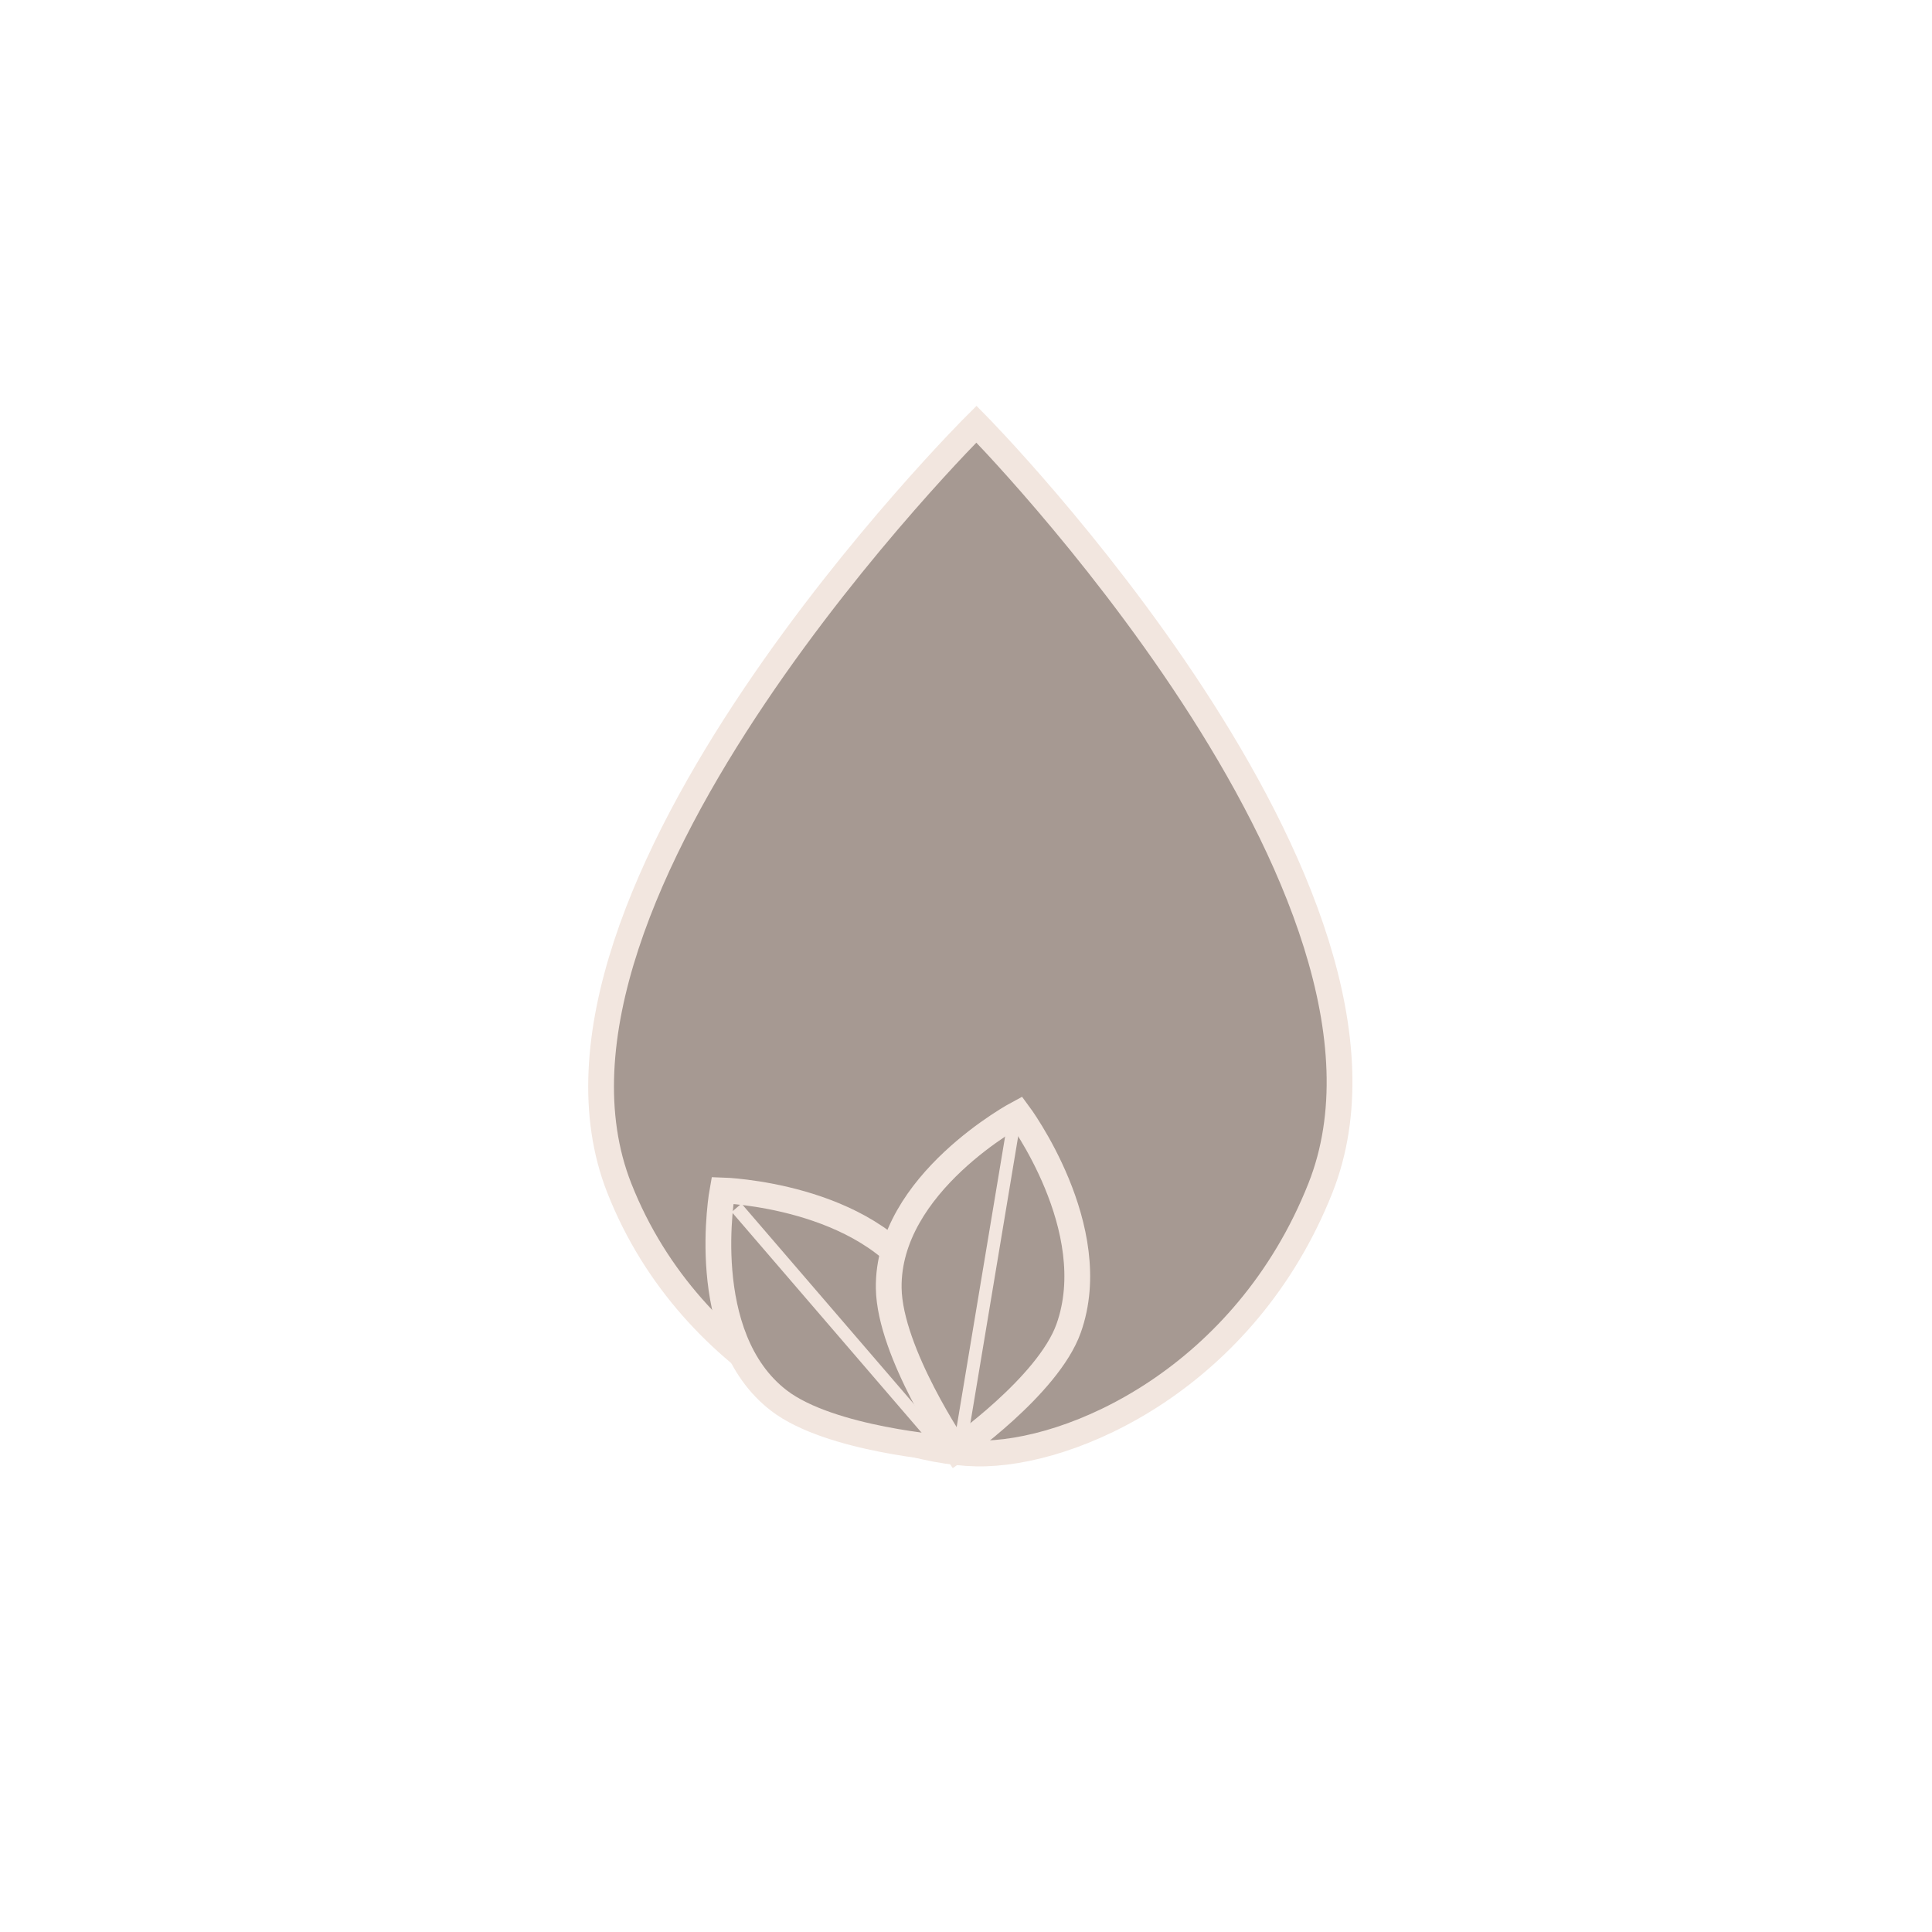 <svg width="150" height="150" viewBox="0 0 150 150" fill="none" xmlns="http://www.w3.org/2000/svg">
<path d="M48.085 92.25C39.096 69.447 75.81 32.93 75.81 32.93C75.81 32.93 111.643 69.247 102.513 92.25C96.694 106.91 83.305 112.994 75.81 112.848C68.316 112.702 53.732 106.574 48.085 92.25Z" fill="#A69992" stroke="#F2E6DF" stroke-width="2"/>
<path d="M60.479 108.742C54.013 103.779 56.093 92.421 56.093 92.421C56.093 92.421 67.248 92.752 71.601 99.737C74.117 103.772 73.577 112.454 73.577 112.454C73.577 112.454 64.452 111.791 60.479 108.742Z" fill="#A69992" stroke="#F2E6DF" stroke-width="2"/>
<path d="M69.001 100.018C68.872 91.868 79.065 86.442 79.065 86.442C79.065 86.442 85.735 95.388 82.966 103.139C81.367 107.617 74.229 112.587 74.229 112.587C74.229 112.587 69.079 105.026 69.001 100.018Z" fill="#A69992" stroke="#F2E6DF" stroke-width="2"/>
<path d="M74.57 112.07L78.688 87.367" stroke="#F2E6DF"/>
<path d="M73.459 112.685L57.189 93.772" stroke="#F2E6DF"/>
</svg>
